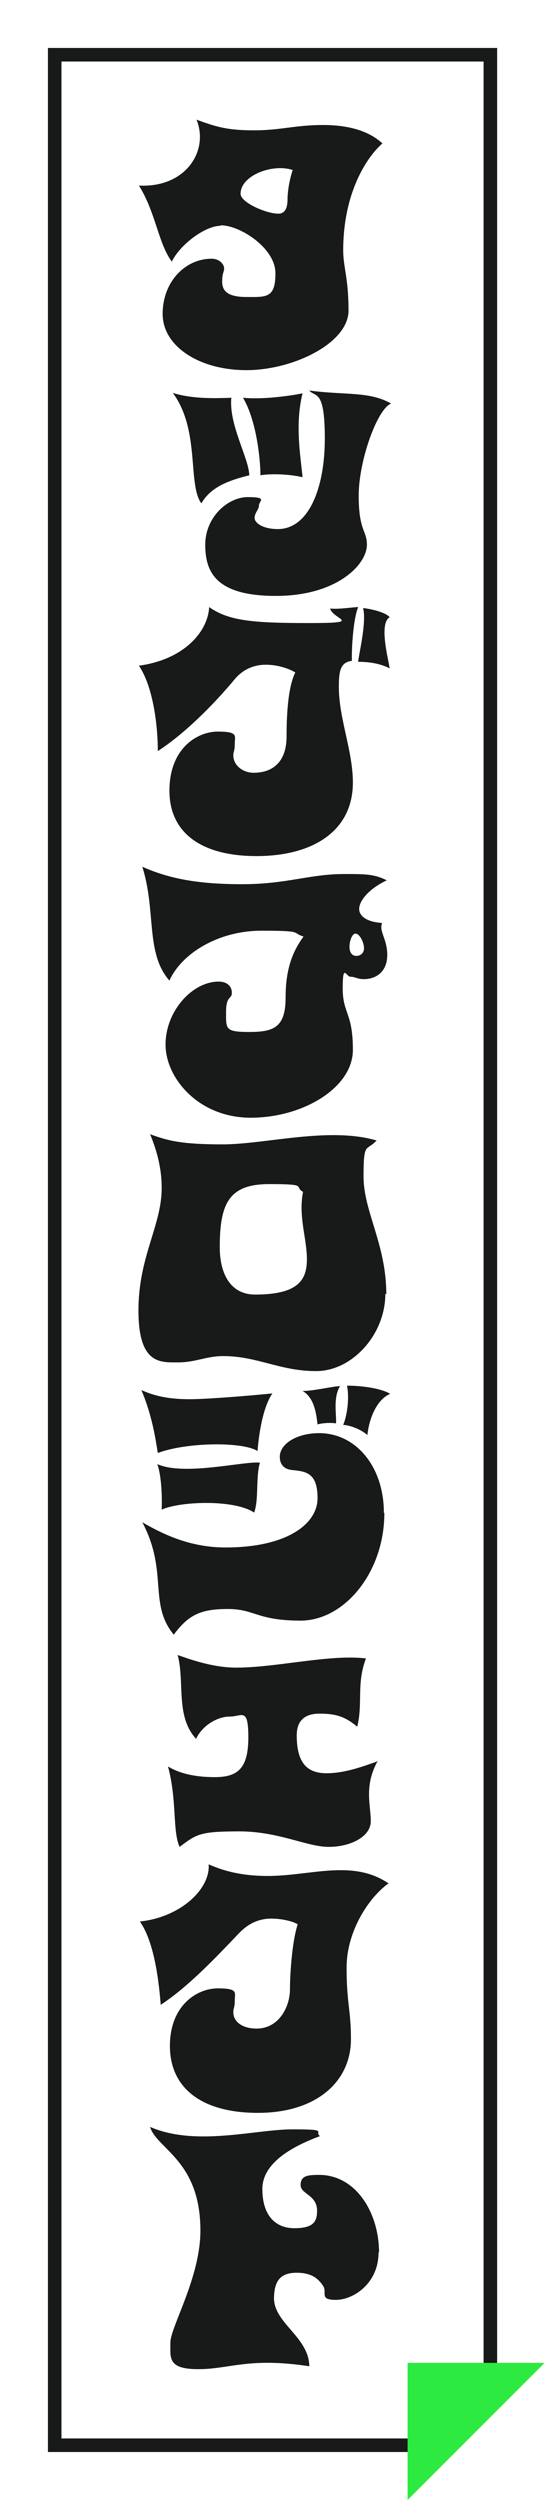 <?xml version="1.0" encoding="UTF-8"?>
<svg id="_レイヤー_1" data-name="レイヤー_1" xmlns="http://www.w3.org/2000/svg" version="1.1" viewBox="0 0 113 516">
  <!-- Generator: Adobe Illustrator 29.3.1, SVG Export Plug-In . SVG Version: 2.1.0 Build 151)  -->
  <defs>
    <style>
      .st0 {
        fill: none;
      }

      .st1 {
        fill: #181919;
      }

      .st2 {
        fill: #2cea3f;
      }
    </style>
  </defs>
  <rect class="st0" width="112.5" height="516"/>
  <polygon class="st0" points="112.5 0 0 0 0 516 84.2 516 112.5 487.7 112.5 0"/>
  <path class="st0" d="M112.5,0H0v516h84.2l28.3-28.3V0Z"/>
  <path class="st1" d="M89,506.1H9.9V9.9h92.8v483.4h-2.8V12.7H12.7v490.6h76.3v2.8Z"/>
  <path class="st2" d="M112.5,487.7h-28.3v28.3l28.3-28.3Z"/>
  <path class="st1" d="M45.6,46.5c4,0,11.3,4.7,11.3,9.9s-1.9,4.9-6,4.9-5-1.4-5-3.2.4-1.9.4-2.7-.9-2-2.6-2c-5.4,0-10.1,4.7-10.1,11.4s7.6,11.6,17.3,11.6,21.1-5.6,21.1-12.3-1.1-9-1.1-12.4c0-12.1,5-19.4,8.1-22.1-2.6-2.4-6.6-3.8-12.3-3.8s-8.7,1.1-14.2,1.1-7.8-.7-11.9-2.2c2.6,6.4-2.2,14.1-11.9,13.6,3.5,5.6,4,12,6.8,15.7,1.6-3.4,6.8-7.4,10.1-7.4h0ZM60.5,35c-.6,1.7-1.1,4.3-1.1,6.1s-.5,3-1.9,3c-2.5,0-7.8-2.3-7.8-4.1,0-3.8,6.6-6.3,10.8-4.9ZM62.5,81.2c-1.6,6.4-.4,13,0,17.3-2.5-.6-6.3-.8-8.7-.4,0-3.2-.8-11.3-3.6-16,4.1.4,9.8-.4,12.2-.9ZM80.8,83.3c-2.8,1-6.7,11.7-6.7,19s1.7,7.2,1.7,10.1c0,4.2-6.3,10.6-18.8,10.6s-14.6-5-14.6-10.6,4.6-9.8,8.8-9.8,2.3.8,2.3,1.7-.9,1.5-.9,2.6,1.8,2.3,4.8,2.3c6.3,0,9.7-8.3,9.7-18.7s-2-8.4-3.2-9.9c7.2,1,12.4.1,16.9,2.7h0ZM47.8,82c-.6,5.6,3.6,12.5,3.7,16.1-4,1-7.9,2.3-9.9,5.8-2.9-3.9-.2-15.1-5.9-22.8,4.2,1.3,8.9,1.1,12,1h0ZM80.4,137.9c-1.8-.9-4-1.3-6.4-1.3,0-1.1,1.8-8.1,1-11.1,1.8.2,4.7.9,5.5,1.9-2.3,1.3-.2,8.9,0,10.6ZM32.6,155c0-5.4-1-13.3-3.9-17.6,9.5-1.3,14.3-7.2,14.5-12.1,4,2.8,8.8,3.3,20.5,3.3s5.1-.7,4.5-3c1.8.2,4.8-.3,5.8-.3-1.1,2.6-1.4,9.3-1.3,11.1-2.4.3-2.7,2.1-2.7,5.4,0,6.5,2.9,13.2,2.9,19.7,0,10.2-8.5,15.2-19.9,15.2s-18-4.8-18-13.5,5.7-12.2,10-12.2,3.5.9,3.5,2.5-.3,1.6-.3,2.4c0,2.1,2,3.6,4.2,3.6,4,0,6.8-2.3,6.8-7.5s.4-10.4,1.8-13.2c-1.3-.8-3.6-1.6-6.1-1.6s-4.8,1-6.5,3.1c-3,3.6-9.1,10.3-15.6,14.6h0ZM78.9,190.5c-3.1-.2-4.7-1.4-4.7-2.9s1.7-4,5.7-5.9c-2.6-1.3-4.4-1.3-8.8-1.3-7.2,0-11.8,2.1-21.1,2.1s-15.2-1.2-20.6-3.6c2.9,9.2.6,17.8,5.6,23.5,2.5-5.6,10.1-10.3,19-10.3s6.1.4,8.7,1.2c-2.1,2.9-3.7,6.4-3.7,12.6s-2.5,7.1-7.5,7.1-4.8-.6-4.8-4.1,1.2-2.6,1.2-4-1.1-2.3-2.7-2.3c-5.5,0-11,6.1-11,13s6.8,15.1,17.6,15.1,21.1-6.2,21.1-14-2.1-7.4-2.1-12.7.7-2.4,1.6-2.4,1.5.5,2.7.5c2.8,0,4.9-1.7,4.9-5s-1.7-4.8-1.1-6.5h0ZM73.6,197.3c-.8,0-1.4-.6-1.4-1.9s.6-2.7,1.2-2.7c1,0,1.8,2,1.8,3s-.7,1.6-1.6,1.6ZM79.8,267.1c0-10.3-4.7-17-4.7-24.3s.6-5.1,2.7-7.4c-9.8-2.9-23,.8-31.8.8s-11.4-.8-15-2.1c1.8,4.3,2.4,7.9,2.4,11.1,0,7.8-4.8,14.1-4.8,25.3s4.6,10.7,8.2,10.7,5.8-1.3,9.3-1.3c7.1,0,11.7,3.1,19.2,3.1s14.3-7.6,14.3-15.9h0ZM52.7,267.2c-5.1,0-7.3-4.3-7.3-9.8,0-9,1.9-13,10.2-13s5,.5,7,1.6c-1,5.1.8,9.6.8,13.9s-1.8,7.3-10.7,7.3h0ZM33.4,311.5c.1-2.1,0-6.8-.9-9.3,5.6,2.5,18.1-.7,21.2-.3-.9,2.9-.2,7.7-1.2,10.3-4.2-2.8-15.5-2.3-19.1-.6h0ZM56.2,287.7c-2.1,3.2-2.8,9.2-3,11.8-3.1-2-14.8-1.8-20.6.4-.5-3.1-1.2-7.8-3.4-13,3.2,1.5,6.6,1.9,10,1.9s12.2-.7,17.1-1.2h0ZM79.4,312.3c0,12.3-8.3,22.2-17.3,22.2s-9.5-2.4-15-2.4-8.1,1.1-11.2,5.3c-5.3-6.4-1.1-13-6.5-23.2,4.8,2.8,10.3,5.2,17.2,5.2,12.6,0,19-4.8,19-10.2s-2.6-5.5-5.4-5.8c-1.5-.2-2.4-1.1-2.4-2.7,0-2.8,3.7-4.9,8.1-4.9,7.7,0,13.4,7,13.4,16.4h0ZM71.7,286c3.2,0,7.2.6,8.9,1.7-2.9,1.2-4.4,5.4-4.7,8.5-1.1-1-3.3-2-5-2.1.8-1.9,1.3-5.5.8-8h0ZM70.3,286c-1.6,2.5-.7,6.3-.9,7.8-.9-.2-2.8-.1-3.8.2-.2-1.3-.4-5.4-3.1-6.9,2.4,0,6.3-1,7.8-1ZM77.9,363.7c-2.7,5-1.3,9-1.3,12.2s-4.2,5.3-8.7,5.3-10.3-3.2-18.5-3.2-8.8.6-12.3,3.2c-1.5-3.3-.5-9.6-2.4-16.6,2,1.2,4.9,2.2,9.7,2.2s6.9-1.9,6.9-8.2-1.3-4.3-3.8-4.3-5.6,1.7-7,4.6c-4.3-4.7-2.3-11.7-3.8-17.3,1.8.6,6.9,2.6,12.1,2.6,8.3,0,19.3-2.8,26.8-1.9-2,5.3-.6,9.2-1.8,14.1-2.5-2.1-4.4-2.7-7.8-2.7s-4.7,1.8-4.7,4.5c0,6.1,2.5,7.8,6.2,7.8s7.5-1.4,10.6-2.5h0ZM80.3,388.7c-4.2,3-8.7,10-8.7,17.4s.9,8.7.9,14.8c0,8.8-7.2,15.2-19.2,15.2s-18.2-5.4-18.2-13.8,5.6-11.9,9.9-11.9,3.5.9,3.5,2.5-.3,1.5-.3,2.4c0,2.1,2,3.4,4.8,3.4,4.7,0,6.9-4.6,6.9-8.1s.5-10.2,1.6-13.4c-.8-.6-3.3-1.2-5.4-1.2-3.3,0-5.4,1.6-6.9,3.2-4.4,4.6-10.2,10.8-16,14.6-.5-6.4-1.6-13.3-4.3-17.2,8.5-.9,14.6-6.8,14.2-11.8,2.3,1,6,2.4,12.2,2.4,9,0,17.7-3.6,25.2,1.7ZM78.2,464.9c0,6.5-5.3,9.8-8.8,9.8s-1.8-1.4-2.6-2.8c-.8-1.2-2-2.8-5.5-2.8s-4.6,1.8-4.7,5.1c-.1,5.3,7.2,8.1,7.3,14.2-12.5-1.9-16.5.6-22.9.6s-5.8-2.3-5.8-5.5,6.2-13.4,6.2-23.1c0-14.5-9-16.8-10.4-21.4,9.5,4.1,21.7.5,29.4.5s4.4.4,5.7,1.4c-5.4,2-11.9,5.4-11.9,10.9s2.7,8.1,6.6,8.1,4.7-1.3,4.7-3.6c0-3.3-3.4-3.4-3.4-5.3s1.4-2.1,3.8-2.1c7.7,0,12.4,7.9,12.4,16h0Z"/>
</svg>